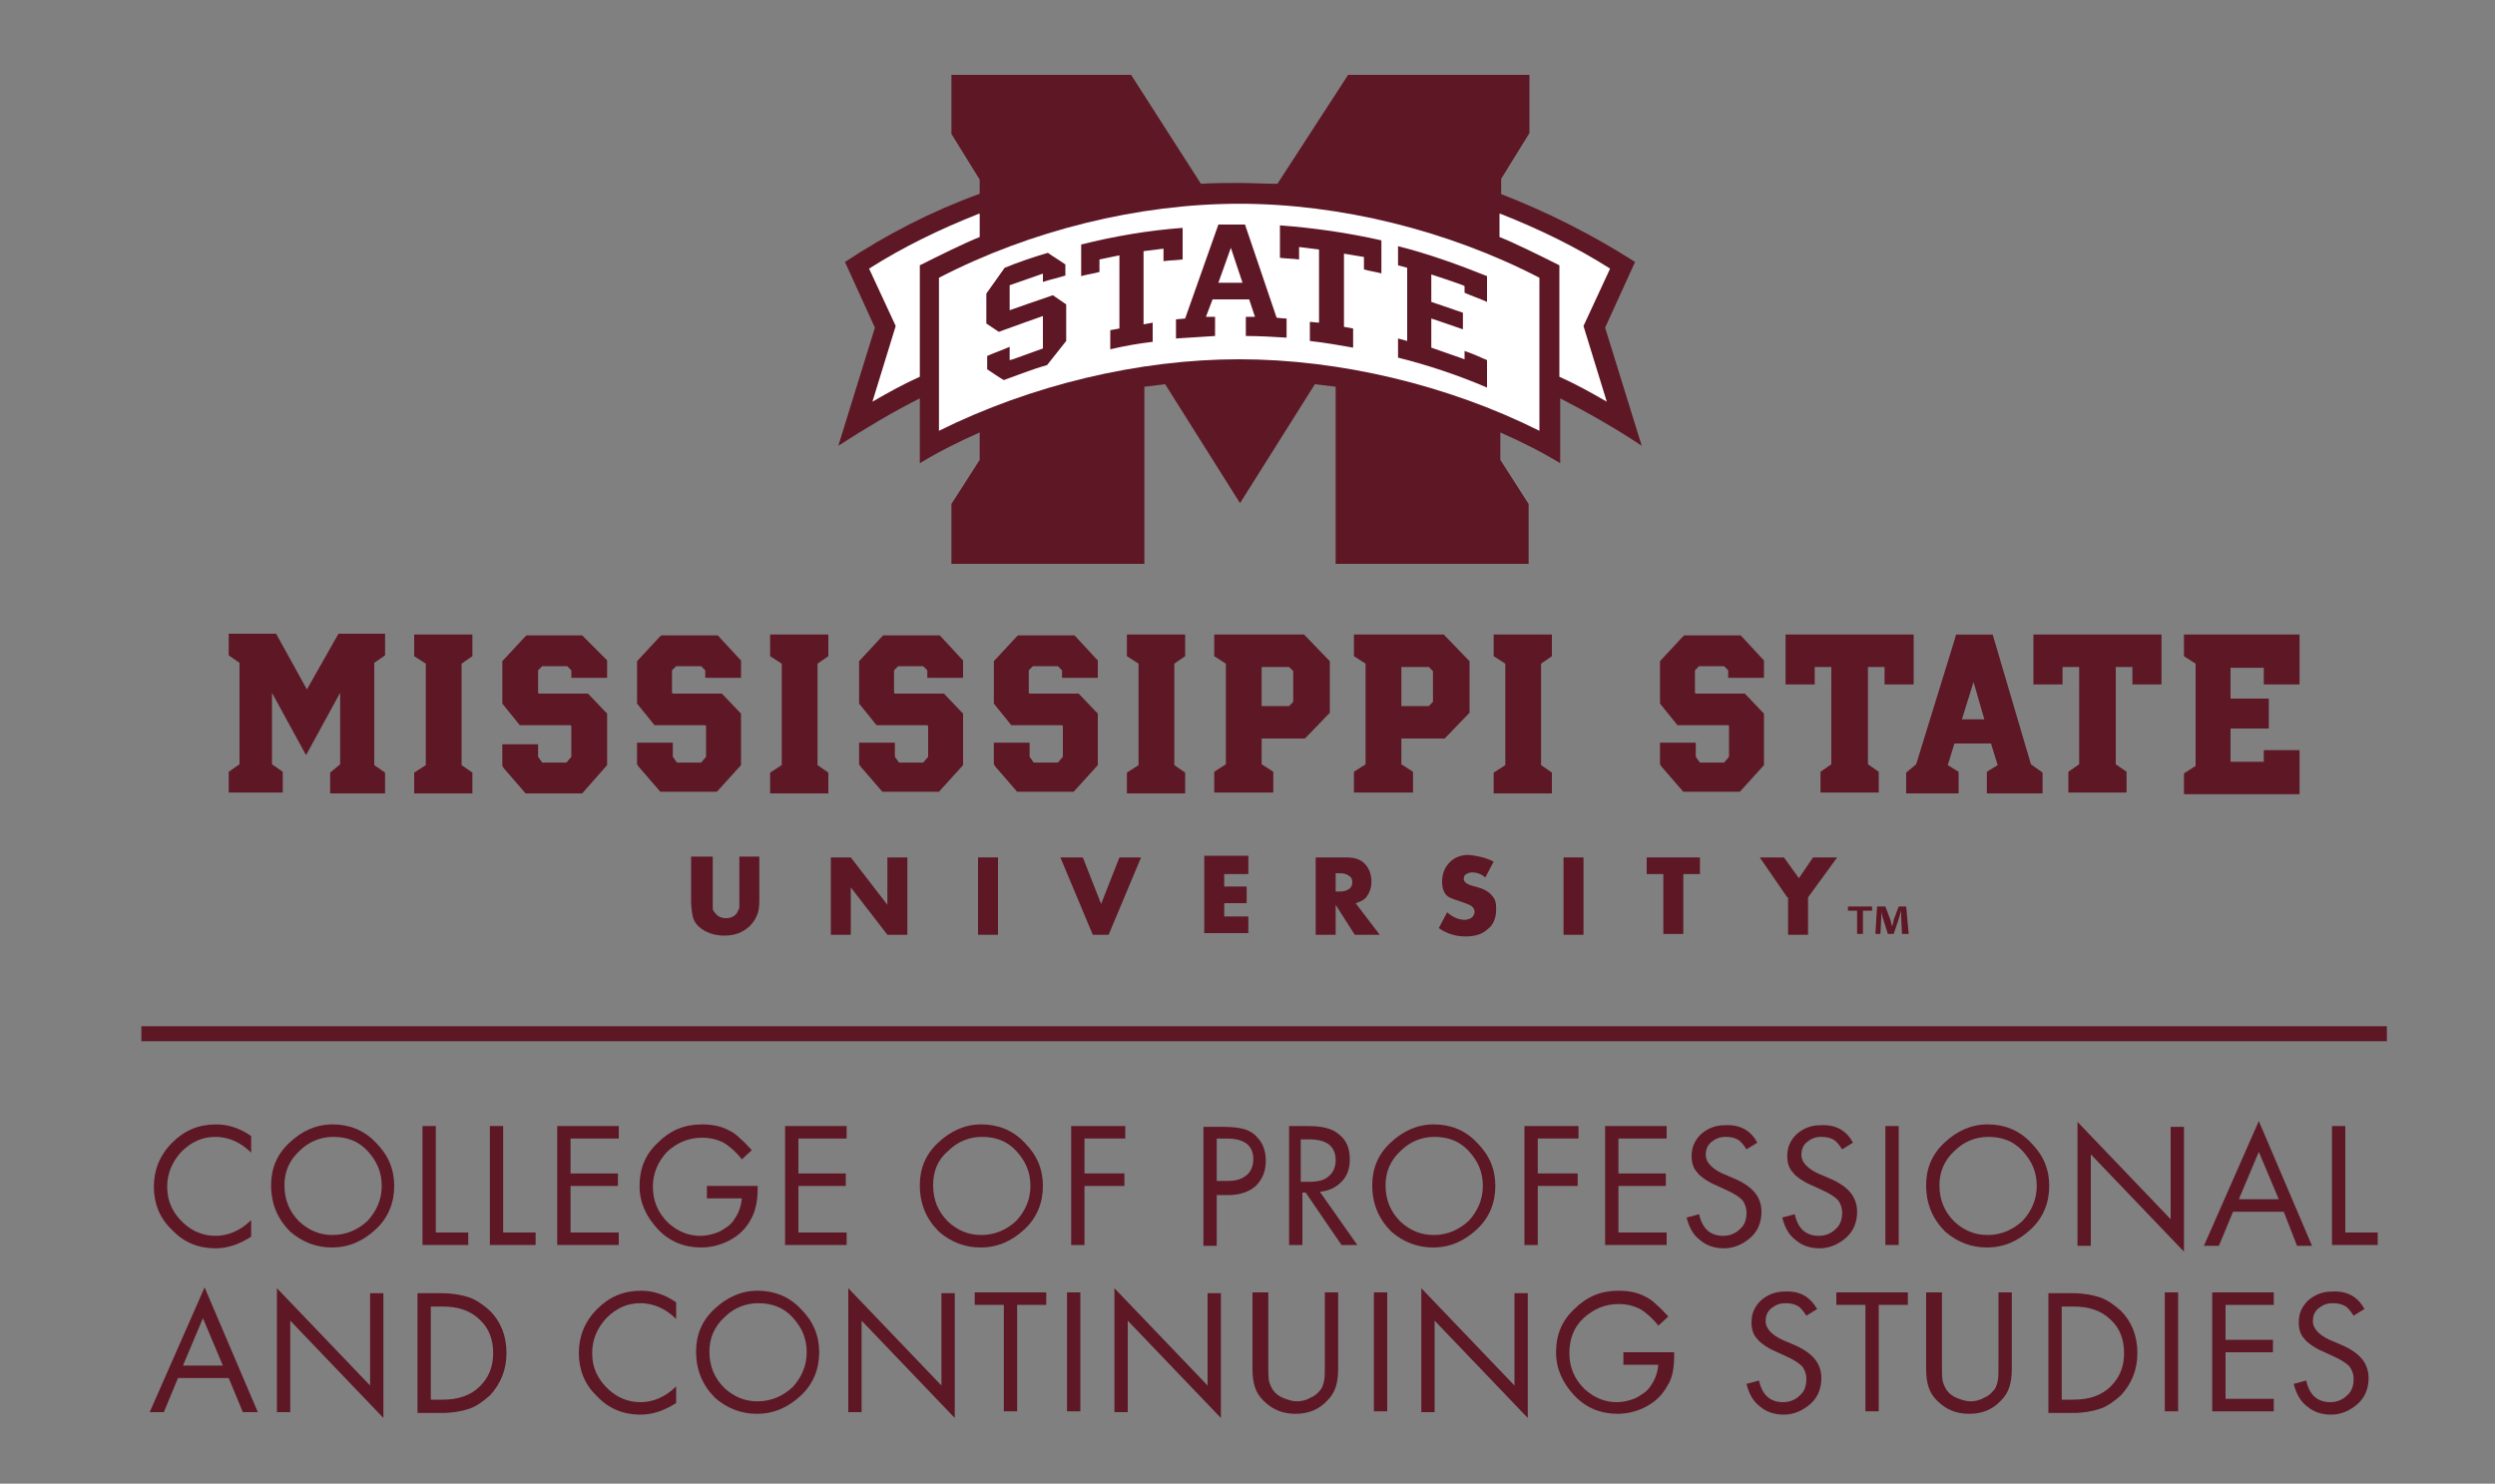 <?xml version="1.0" encoding="utf-8"?>
<!-- Generator: Adobe Illustrator 27.5.0, SVG Export Plug-In . SVG Version: 6.00 Build 0)  -->
<svg version="1.1" id="MSU_-_LINE_-_TEXT" xmlns="http://www.w3.org/2000/svg" xmlns:xlink="http://www.w3.org/1999/xlink" x="0px"
	 y="0px" viewBox="0 0 300 178.4" style="enable-background:new 0 0 300 178.4;" xml:space="preserve">
<rect x="0" y="0" width="300" height="178.4" fill="#808080" stroke="none"/>
<style type="text/css">
	.st0{fill:#5D1725;}
	.st1{fill:#FFFFFF;}
</style>
<g>
	<path class="st0" d="M180.4,23.3c5.7,2.2,11.2,5,16.2,8.2l-3.6,7.9l4.4,14.2c-3.3-2.2-6.7-4.1-9.8-5.7l0,7.8
		c-2.3-1.4-4.7-2.6-7.2-3.7v3.3l3.4,5.3v7.2h-23.2V46.5c-0.8-0.1-1.7-0.2-2.5-0.3l-9,14.3l-9-14.3c-0.9,0.1-1.7,0.2-2.5,0.3v21.3
		h-23.2v-7.2l3.4-5.3V52c-2.5,1.1-4.9,2.3-7.2,3.7v-7.8c-3,1.5-6.4,3.5-9.8,5.7l4.4-14.2l-3.6-7.9c5-3.3,10.4-6.1,16.2-8.2v-1.7
		l-3.4-5.5V9H136l8.4,13.1c1.5-0.1,3.1-0.1,4.6-0.1c1.5,0,3.1,0.1,4.6,0.1L162.1,9h21.8v7l-3.4,5.5V23.3z"/>
	<path class="st1" d="M117.7,25.7c-4.8,1.9-9.1,4-13.2,6.6l3.2,6.9l-2.8,9.1c1.9-1.1,3.7-2.1,5.7-3V31.9c2.2-1.1,5.4-2.7,7.2-3.4
		V25.7z"/>
	<path class="st1" d="M149,43.2c12.1,0,25.1,3.1,36.1,8.6V33.4c-11-5.7-24-8.9-36.1-8.9c-12.1,0-25.1,3.2-36.1,8.9v18.4
		C124,46.3,136.9,43.2,149,43.2z"/>
	<path class="st1" d="M180.4,25.7c4.8,1.9,9.1,4,13.2,6.6l-3.2,6.9l2.8,9.1c-1.9-1.1-3.7-2.1-5.7-3V31.9c-2.2-1.1-5.4-2.7-7.2-3.4
		V25.7z"/>
	<g>
		<path class="st0" d="M142.2,31.2c-0.8,0.1-1.5,0.1-2.3,0.2v-1.5l-2.4,0.3v8.8c0,0,1.1-0.2,1.1-0.2v2.3c-1.7,0.2-3.4,0.5-5.1,0.9
			v-2.3l1.1-0.2c0,0,0-8.8,0-8.8l-2.4,0.5v1.5c-0.7,0.2-1.5,0.3-2.2,0.5v-3.8c4-1,8.1-1.7,12.2-2V31.2z M128.2,33.1
			c-0.9,0.3-1.9,0.5-2.8,0.8v-1l-4,1.4v3c0,0,3.7-1.3,5.2-1.8l1.6,1.1V41l-2.3,2.9c-1.8,0.5-3.5,1.2-5.2,1.8c-0.7-0.4-1.4-0.9-2-1.3
			v-1.6c0.9-0.4,1.8-0.7,2.7-1.1v1.6l0.4-0.1c1.1-0.4,3.6-1.3,3.6-1.3V38c0,0-3.7,1.3-5.3,1.9l-1.5-1v-3.6l2.2-3.1
			c1.7-0.7,3.5-1.3,5.2-1.8c0.7,0.5,1.4,0.9,2.1,1.4V33.1z M166.2,32.9c-0.7-0.2-1.5-0.3-2.2-0.5v-1.5l-2.4-0.4v8.8
			c0,0,1.1,0.2,1.1,0.2v2.3c-1.7-0.3-3.4-0.6-5.2-0.8v-2.3l1.1,0.1c0,0,0-8.8,0-8.8l-2.4-0.3v1.5c-0.7-0.1-1.5-0.1-2.3-0.2v-3.9
			c4.1,0.3,8.2,0.9,12.2,1.8V32.9z M172.1,33v3.3c0,0,2.6,0.9,3.8,1.3v2c-1.1-0.4-3.8-1.3-3.8-1.3v3.5l4,1.4v-1
			c0.9,0.3,1.8,0.7,2.7,1.1v3.3c-3.5-1.5-7.1-2.7-10.7-3.6v-2.3l1.1,0.3c0,0,0-8.8,0-8.8c0,0-1.1-0.3-1.1-0.3v-2.3
			c3.6,0.9,7.2,2.2,10.7,3.6v3.1c-0.9-0.4-1.8-0.7-2.7-1.1v-0.8C176.1,34.3,172.1,33,172.1,33z M148,29.8c0,0-1.5,4.2-1.5,4.2l2.9,0
			L148,29.8z M154.7,40.6c-1.6-0.1-3.3-0.2-4.9-0.2v-2.3l1.1,0c0,0-0.7-2.1-0.7-2.1l-4.4,0l-0.8,2.1c0,0,1.1,0,1.1,0v2.3
			c-1.6,0.1-3.1,0.2-4.7,0.3v-2.3l1.1-0.1c0,0,4-11.3,4-11.3c1,0,2.1,0,3.2,0l3.8,11.2c0,0,0.8,0.1,1.2,0.1V40.6z"/>
	</g>
</g>
<g>
	<g>
		<path class="st0" d="M30.2,136.6v2c-1.3-1.3-2.8-1.9-4.3-1.9c-1.6,0-2.9,0.6-4.1,1.8c-1.1,1.2-1.7,2.6-1.7,4.2
			c0,1.8,0.7,3.2,2,4.4c1.1,1,2.4,1.5,3.8,1.5c1.5,0,3-0.6,4.3-1.9v2c-1.4,0.9-2.8,1.4-4.3,1.4c-2,0-3.8-0.7-5.2-2.2
			c-1.5-1.4-2.2-3.2-2.2-5.2c0-2,0.7-3.8,2.2-5.3c1.5-1.5,3.2-2.2,5.3-2.2C27.5,135.2,28.9,135.7,30.2,136.6z"/>
		<path class="st0" d="M32.6,142.5c0-2,0.7-3.7,2.2-5.1c1.5-1.4,3.2-2.2,5.2-2.2c2,0,3.8,0.7,5.2,2.2c1.5,1.5,2.2,3.2,2.2,5.2
			c0,2-0.7,3.8-2.2,5.2c-1.5,1.4-3.2,2.2-5.3,2.2c-1.8,0-3.5-0.6-5-1.9C33.4,146.6,32.6,144.8,32.6,142.5z M34.2,142.5
			c0,1.8,0.6,3.2,1.8,4.4c1.2,1.1,2.5,1.6,4,1.6c1.6,0,3-0.6,4.2-1.7c1.1-1.2,1.7-2.6,1.7-4.2c0-1.7-0.6-3-1.7-4.2
			c-1.1-1.2-2.5-1.7-4.1-1.7c-1.6,0-3,0.6-4.1,1.7C34.8,139.5,34.2,140.9,34.2,142.5z"/>
		<path class="st0" d="M52.4,135.4v12.8h3.9v1.5h-5.5v-14.3H52.4z"/>
		<path class="st0" d="M60.5,135.4v12.8h3.9v1.5h-5.5v-14.3H60.5z"/>
		<path class="st0" d="M74.4,136.9h-5.8v4.2h5.7v1.5h-5.7v5.6h5.8v1.5H67v-14.3h7.4V136.9z"/>
		<path class="st0" d="M85.1,142.6h6v0.4c0,1.5-0.3,2.7-0.8,3.6c-0.6,1.1-1.4,1.9-2.5,2.5c-1.1,0.6-2.3,0.9-3.5,0.9
			c-2,0-3.8-0.7-5.2-2.2c-1.4-1.5-2.2-3.2-2.2-5.2c0-2.1,0.7-3.8,2.2-5.2c1.5-1.5,3.2-2.2,5.3-2.2c1.2,0,2.3,0.2,3.2,0.7
			c0.5,0.2,1,0.6,1.4,1c0.5,0.4,0.9,0.9,1.4,1.4l-1.2,1.1c-0.7-0.9-1.5-1.6-2.2-2c-0.8-0.4-1.6-0.6-2.6-0.6c-1.6,0-3,0.6-4.2,1.7
			c-1.1,1.2-1.7,2.6-1.7,4.2c0,1.7,0.6,3.1,1.8,4.3c1.2,1.1,2.5,1.6,3.9,1.6c0.8,0,1.6-0.2,2.3-0.5c0.7-0.4,1.4-0.8,1.8-1.5
			c0.5-0.7,0.8-1.5,0.9-2.5h-4.2V142.6z"/>
		<path class="st0" d="M101.8,136.9H96v4.2h5.7v1.5H96v5.6h5.8v1.5h-7.4v-14.3h7.4V136.9z"/>
		<path class="st0" d="M110.6,142.5c0-2,0.7-3.7,2.2-5.1c1.5-1.4,3.2-2.2,5.2-2.2c2,0,3.8,0.7,5.2,2.2c1.5,1.5,2.2,3.2,2.2,5.2
			c0,2-0.7,3.8-2.2,5.2c-1.5,1.4-3.2,2.2-5.3,2.2c-1.8,0-3.5-0.6-5-1.9C111.4,146.6,110.6,144.8,110.6,142.5z M112.2,142.5
			c0,1.8,0.6,3.2,1.8,4.4c1.2,1.1,2.5,1.6,4,1.6c1.6,0,3-0.6,4.2-1.7c1.1-1.2,1.7-2.6,1.7-4.2c0-1.7-0.6-3-1.7-4.2
			c-1.1-1.2-2.5-1.7-4.1-1.7c-1.6,0-3,0.6-4.1,1.7C112.7,139.5,112.2,140.9,112.2,142.5z"/>
		<path class="st0" d="M135.3,136.9h-4.9v4.2h4.8v1.5h-4.8v7.1h-1.6v-14.3h6.5V136.9z"/>
		<path class="st0" d="M146.3,143.5v6.3h-1.6v-14.3h2.6c0.9,0,1.7,0.1,2.4,0.3c0.6,0.2,1.1,0.5,1.5,1c0.7,0.7,1,1.7,1,2.8
			c0,1.2-0.4,2.2-1.2,3c-0.8,0.7-1.9,1.1-3.3,1.1H146.3z M146.3,142h1.3c1,0,1.7-0.2,2.3-0.7c0.5-0.4,0.8-1.1,0.8-1.9
			c0-1.7-1.1-2.5-3.2-2.5h-1.2V142z"/>
		<path class="st0" d="M158.7,143.3l4.5,6.4h-1.9l-4.3-6.3h-0.4v6.3h-1.6v-14.3h2.3c1.7,0,2.9,0.3,3.7,1c0.9,0.7,1.3,1.7,1.3,3
			c0,1.1-0.3,2-1,2.7C160.6,142.8,159.8,143.2,158.7,143.3z M156.5,142.1h1c1,0,1.8-0.2,2.3-0.7c0.5-0.4,0.8-1.1,0.8-1.9
			c0-1.7-1.1-2.5-3.2-2.5h-1V142.1z"/>
		<path class="st0" d="M165,142.5c0-2,0.7-3.7,2.2-5.1c1.5-1.4,3.2-2.2,5.2-2.2c2,0,3.8,0.7,5.2,2.2c1.5,1.5,2.2,3.2,2.2,5.2
			c0,2-0.7,3.8-2.2,5.2c-1.5,1.4-3.2,2.2-5.3,2.2c-1.8,0-3.5-0.6-5-1.9C165.8,146.6,165,144.8,165,142.5z M166.6,142.5
			c0,1.8,0.6,3.2,1.8,4.4c1.2,1.1,2.5,1.6,4,1.6c1.6,0,3-0.6,4.2-1.7c1.1-1.2,1.7-2.6,1.7-4.2c0-1.7-0.6-3-1.7-4.2
			c-1.1-1.2-2.5-1.7-4.1-1.7c-1.6,0-3,0.6-4.1,1.7C167.2,139.5,166.6,140.9,166.6,142.5z"/>
		<path class="st0" d="M189.8,136.9h-4.9v4.2h4.8v1.5h-4.8v7.1h-1.6v-14.3h6.5V136.9z"/>
		<path class="st0" d="M200.4,136.9h-5.8v4.2h5.7v1.5h-5.7v5.6h5.8v1.5h-7.4v-14.3h7.4V136.9z"/>
		<path class="st0" d="M211.3,137.4l-1.3,0.8c-0.4-0.6-0.7-1-1.1-1.2c-0.4-0.2-0.8-0.3-1.4-0.3c-0.7,0-1.2,0.2-1.7,0.6
			c-0.5,0.4-0.7,0.9-0.7,1.6c0,0.8,0.7,1.6,2,2.2l1.4,0.6c1.2,0.5,2,1.1,2.5,1.7c0.5,0.6,0.8,1.4,0.8,2.3c0,1.2-0.4,2.3-1.3,3.1
			c-0.9,0.8-2,1.3-3.2,1.3c-1.1,0-2.1-0.3-2.9-1c-0.8-0.6-1.3-1.5-1.6-2.7l1.5-0.4c0.4,1.8,1.4,2.6,2.9,2.6c0.8,0,1.5-0.3,2-0.8
			c0.6-0.5,0.8-1.2,0.8-2c0-0.6-0.2-1.1-0.5-1.5c-0.4-0.4-1-0.8-1.9-1.2l-1.3-0.6c-0.5-0.2-1-0.5-1.3-0.7c-0.4-0.3-0.7-0.5-0.9-0.8
			c-0.5-0.5-0.7-1.2-0.7-2c0-1.1,0.4-1.9,1.1-2.6c0.8-0.7,1.7-1.1,2.9-1.1C209.2,135.2,210.5,135.9,211.3,137.4z"/>
		<path class="st0" d="M222.8,137.4l-1.3,0.8c-0.4-0.6-0.7-1-1.1-1.2c-0.4-0.2-0.8-0.3-1.4-0.3c-0.7,0-1.2,0.2-1.7,0.6
			c-0.5,0.4-0.7,0.9-0.7,1.6c0,0.8,0.7,1.6,2,2.2l1.4,0.6c1.2,0.5,2,1.1,2.5,1.7c0.5,0.6,0.8,1.4,0.8,2.3c0,1.2-0.4,2.3-1.3,3.1
			c-0.9,0.8-2,1.3-3.2,1.3c-1.1,0-2.1-0.3-2.9-1c-0.8-0.6-1.3-1.5-1.6-2.7l1.5-0.4c0.4,1.8,1.4,2.6,2.9,2.6c0.8,0,1.5-0.3,2-0.8
			c0.6-0.5,0.8-1.2,0.8-2c0-0.6-0.2-1.1-0.5-1.5c-0.4-0.4-1-0.8-1.9-1.2l-1.3-0.6c-0.5-0.2-1-0.5-1.3-0.7c-0.4-0.3-0.7-0.5-0.9-0.8
			c-0.5-0.5-0.7-1.2-0.7-2c0-1.1,0.4-1.9,1.1-2.6c0.8-0.7,1.7-1.1,2.9-1.1C220.7,135.2,222,135.9,222.8,137.4z"/>
		<path class="st0" d="M228.3,135.4v14.3h-1.6v-14.3H228.3z"/>
		<path class="st0" d="M231.6,142.5c0-2,0.7-3.7,2.2-5.1c1.5-1.4,3.2-2.2,5.2-2.2c2,0,3.8,0.7,5.2,2.2c1.5,1.5,2.2,3.2,2.2,5.2
			c0,2-0.7,3.8-2.2,5.2c-1.5,1.4-3.2,2.2-5.3,2.2c-1.8,0-3.5-0.6-5-1.9C232.4,146.6,231.6,144.8,231.6,142.5z M233.2,142.5
			c0,1.8,0.6,3.2,1.8,4.4c1.2,1.1,2.5,1.6,4,1.6c1.6,0,3-0.6,4.2-1.7c1.1-1.2,1.7-2.6,1.7-4.2c0-1.7-0.6-3-1.7-4.2
			c-1.1-1.2-2.5-1.7-4.1-1.7c-1.6,0-3,0.6-4.1,1.7C233.8,139.5,233.2,140.9,233.2,142.5z"/>
		<path class="st0" d="M249.8,149.8v-14.9l11.2,11.7v-11.1h1.6v15l-11.2-11.7v11H249.8z"/>
		<path class="st0" d="M274.6,145.7h-6.1l-1.7,4.1H265l6.6-15l6.4,15h-1.8L274.6,145.7z M274,144.2l-2.4-5.7l-2.4,5.7H274z"/>
		<path class="st0" d="M282,135.4v12.8h3.9v1.5h-5.5v-14.3H282z"/>
		<path class="st0" d="M27.5,165.7h-6.1l-1.7,4.1h-1.7l6.6-15l6.4,15h-1.8L27.5,165.7z M26.8,164.2l-2.4-5.7l-2.4,5.7H26.8z"/>
		<path class="st0" d="M33.3,169.8v-14.9l11.2,11.7v-11.1h1.6v15l-11.2-11.7v11H33.3z"/>
		<path class="st0" d="M50.2,169.8v-14.3h2.9c1.3,0,2.4,0.2,3.3,0.5c0.9,0.3,1.7,0.9,2.5,1.6c1.3,1.3,2,3,2,5.1c0,2-0.7,3.7-2,5.1
			c-0.8,0.7-1.6,1.3-2.5,1.6c-0.9,0.3-2,0.5-3.3,0.5H50.2z M51.8,168.3h1.4c1.9,0,3.4-0.5,4.5-1.6c1.1-1.1,1.6-2.4,1.6-4
			c0-1.6-0.5-3-1.6-4c-1.1-1.1-2.6-1.6-4.5-1.6h-1.4V168.3z"/>
		<path class="st0" d="M81.3,156.6v2c-1.3-1.3-2.8-1.9-4.3-1.9c-1.6,0-2.9,0.6-4.1,1.8c-1.1,1.2-1.7,2.6-1.7,4.2
			c0,1.8,0.7,3.2,2,4.4c1.1,1,2.4,1.5,3.8,1.5c1.5,0,3-0.6,4.3-1.9v2c-1.4,0.9-2.8,1.4-4.3,1.4c-2,0-3.8-0.7-5.2-2.2
			c-1.5-1.4-2.2-3.2-2.2-5.2c0-2,0.7-3.8,2.2-5.3c1.5-1.5,3.2-2.2,5.3-2.2C78.6,155.2,80,155.7,81.3,156.6z"/>
		<path class="st0" d="M83.7,162.5c0-2,0.7-3.7,2.2-5.1c1.5-1.4,3.2-2.2,5.2-2.2c2,0,3.8,0.7,5.2,2.2c1.5,1.5,2.2,3.2,2.2,5.2
			c0,2-0.7,3.8-2.2,5.2c-1.5,1.4-3.2,2.2-5.3,2.2c-1.8,0-3.5-0.6-5-1.9C84.5,166.6,83.7,164.8,83.7,162.5z M85.3,162.5
			c0,1.8,0.6,3.2,1.8,4.4c1.2,1.1,2.5,1.6,4,1.6c1.6,0,3-0.6,4.2-1.7c1.1-1.2,1.7-2.6,1.7-4.2c0-1.7-0.6-3-1.7-4.2
			c-1.1-1.2-2.5-1.7-4.1-1.7c-1.6,0-3,0.6-4.1,1.7C85.9,159.5,85.3,160.9,85.3,162.5z"/>
		<path class="st0" d="M102,169.8v-14.9l11.2,11.7v-11.1h1.6v15l-11.2-11.7v11H102z"/>
		<path class="st0" d="M122.3,156.9v12.8h-1.6v-12.8h-3.5v-1.5h8.6v1.5H122.3z"/>
		<path class="st0" d="M129.9,155.4v14.3h-1.6v-14.3H129.9z"/>
		<path class="st0" d="M134,169.8v-14.9l11.2,11.7v-11.1h1.6v15l-11.2-11.7v11H134z"/>
		<path class="st0" d="M152.5,155.4v8.8c0,0.8,0,1.5,0.1,1.9c0.1,0.4,0.3,0.8,0.5,1.1c0.3,0.4,0.7,0.7,1.2,0.9
			c0.5,0.2,1.1,0.4,1.6,0.4c0.5,0,1.1-0.1,1.6-0.4c0.5-0.2,0.9-0.5,1.2-0.9c0.3-0.3,0.4-0.7,0.5-1.1c0.1-0.4,0.1-1.1,0.1-1.9v-8.8
			h1.6v9.2c0,0.9-0.1,1.6-0.3,2.2c-0.2,0.6-0.5,1.1-1,1.6c-1,1.1-2.3,1.6-3.8,1.6c-1.6,0-2.8-0.5-3.9-1.6c-0.5-0.5-0.8-1-1-1.6
			c-0.2-0.6-0.3-1.3-0.3-2.2v-9.2H152.5z"/>
		<path class="st0" d="M166.8,155.4v14.3h-1.6v-14.3H166.8z"/>
		<path class="st0" d="M170.9,169.8v-14.9l11.2,11.7v-11.1h1.6v15l-11.2-11.7v11H170.9z"/>
		<path class="st0" d="M195.3,162.6h6v0.4c0,1.5-0.2,2.7-0.8,3.6c-0.6,1.1-1.4,1.9-2.5,2.5c-1.1,0.6-2.3,0.9-3.5,0.9
			c-2,0-3.8-0.7-5.2-2.2c-1.4-1.5-2.2-3.2-2.2-5.2c0-2.1,0.7-3.8,2.2-5.2c1.5-1.5,3.2-2.2,5.3-2.2c1.2,0,2.3,0.2,3.2,0.7
			c0.5,0.2,1,0.6,1.4,1c0.5,0.4,0.9,0.9,1.4,1.4l-1.2,1.1c-0.7-0.9-1.5-1.6-2.2-2c-0.8-0.4-1.6-0.6-2.6-0.6c-1.6,0-3,0.6-4.2,1.7
			s-1.7,2.6-1.7,4.2c0,1.7,0.6,3.1,1.8,4.3c1.2,1.1,2.5,1.6,3.9,1.6c0.8,0,1.6-0.2,2.3-0.5c0.7-0.4,1.4-0.8,1.8-1.5
			c0.5-0.7,0.8-1.5,0.9-2.5h-4.2V162.6z"/>
		<path class="st0" d="M218.5,157.4l-1.3,0.8c-0.4-0.6-0.7-1-1.1-1.2c-0.4-0.2-0.8-0.3-1.4-0.3c-0.7,0-1.2,0.2-1.7,0.6
			c-0.5,0.4-0.7,0.9-0.7,1.6c0,0.8,0.7,1.6,2,2.2l1.4,0.6c1.2,0.5,2,1.1,2.5,1.7c0.5,0.6,0.8,1.4,0.8,2.3c0,1.2-0.4,2.3-1.3,3.1
			c-0.9,0.8-2,1.3-3.2,1.3c-1.1,0-2.1-0.3-2.9-1c-0.8-0.6-1.3-1.5-1.6-2.7l1.5-0.4c0.4,1.8,1.4,2.6,2.9,2.6c0.8,0,1.5-0.3,2-0.8
			c0.6-0.5,0.8-1.2,0.8-2c0-0.6-0.2-1.1-0.5-1.5c-0.4-0.4-1-0.8-1.9-1.2l-1.3-0.6c-0.5-0.2-1-0.5-1.3-0.7c-0.4-0.3-0.7-0.5-0.9-0.8
			c-0.5-0.5-0.7-1.2-0.7-2c0-1.1,0.4-1.9,1.1-2.6c0.8-0.7,1.7-1.1,2.9-1.1C216.4,155.2,217.6,155.9,218.5,157.4z"/>
		<path class="st0" d="M225.9,156.9v12.8h-1.6v-12.8h-3.5v-1.5h8.6v1.5H225.9z"/>
		<path class="st0" d="M233.5,155.4v8.8c0,0.8,0,1.5,0.1,1.9c0.1,0.4,0.3,0.8,0.5,1.1c0.3,0.4,0.7,0.7,1.2,0.9
			c0.5,0.2,1.1,0.4,1.6,0.4c0.5,0,1.1-0.1,1.6-0.4c0.5-0.2,0.9-0.5,1.2-0.9c0.3-0.3,0.4-0.7,0.5-1.1c0.1-0.4,0.1-1.1,0.1-1.9v-8.8
			h1.6v9.2c0,0.9-0.1,1.6-0.3,2.2c-0.2,0.6-0.5,1.1-1,1.6c-1,1.1-2.3,1.6-3.8,1.6c-1.6,0-2.8-0.5-3.9-1.6c-0.5-0.5-0.8-1-1-1.6
			c-0.2-0.6-0.3-1.3-0.3-2.2v-9.2H233.5z"/>
		<path class="st0" d="M246.3,169.8v-14.3h2.9c1.3,0,2.4,0.2,3.3,0.5c0.9,0.3,1.7,0.9,2.5,1.6c1.3,1.3,2,3,2,5.1c0,2-0.7,3.7-2,5.1
			c-0.8,0.7-1.6,1.3-2.5,1.6c-0.9,0.3-2,0.5-3.3,0.5H246.3z M247.9,168.3h1.4c1.9,0,3.4-0.5,4.5-1.6c1.1-1.1,1.6-2.4,1.6-4
			c0-1.6-0.5-3-1.6-4c-1.1-1.1-2.6-1.6-4.5-1.6h-1.4V168.3z"/>
		<path class="st0" d="M261.9,155.4v14.3h-1.6v-14.3H261.9z"/>
		<path class="st0" d="M273.4,156.9h-5.8v4.2h5.7v1.5h-5.7v5.6h5.8v1.5H266v-14.3h7.4V156.9z"/>
		<path class="st0" d="M284.3,157.4l-1.3,0.8c-0.4-0.6-0.7-1-1.1-1.2c-0.4-0.2-0.8-0.3-1.4-0.3c-0.7,0-1.2,0.2-1.7,0.6
			c-0.5,0.4-0.7,0.9-0.7,1.6c0,0.8,0.7,1.6,2,2.2l1.4,0.6c1.2,0.5,2,1.1,2.5,1.7c0.5,0.6,0.8,1.4,0.8,2.3c0,1.2-0.4,2.3-1.3,3.1
			c-0.9,0.8-2,1.3-3.2,1.3c-1.1,0-2.1-0.3-2.9-1c-0.8-0.6-1.3-1.5-1.6-2.7l1.5-0.4c0.4,1.8,1.4,2.6,2.9,2.6c0.8,0,1.5-0.3,2-0.8
			c0.6-0.5,0.8-1.2,0.8-2c0-0.6-0.2-1.1-0.5-1.5c-0.4-0.4-1-0.8-1.9-1.2l-1.3-0.6c-0.5-0.2-1-0.5-1.3-0.7c-0.4-0.3-0.7-0.5-0.9-0.8
			c-0.5-0.5-0.7-1.2-0.7-2c0-1.1,0.4-1.9,1.1-2.6c0.8-0.7,1.7-1.1,2.9-1.1C282.2,155.2,283.5,155.9,284.3,157.4z"/>
	</g>
	<polyline class="st0" points="17,125.2 287,125.2 287,123.4 17,123.4 	"/>
	<g>
		<g>
			<g>
				<path class="st0" d="M40.9,91.9v-8.6l-4.1,7.5l-4.1-7.5v8.6l1.3,0.9v2.5h-6.5v-2.5l1.3-0.9V79.7l-1.3-0.9v-2.6h5.7l3.7,6.7
					l3.8-6.7h5.6v2.6l-1.3,0.9V92l1.3,0.9v2.5h-6.6v-2.5L40.9,91.9z"/>
				<path class="st0" d="M56.8,95.4h-7v-2.5l1.4-0.9V79.8l-1.4-0.9v-2.6h7v2.6l-1.3,0.9v12.2l1.3,0.9V95.4z"/>
				<path class="st0" d="M72.7,79.1l0.3,0.3v2.1h-4.3v-0.9l-0.5-0.5h-3l-0.5,0.5v2.7l0.1,0.1h5.9l2,2.1l0.3,0.3v6.2L70,95.4h-6.8
					l-2.6-3l-0.2-0.3v-2.6h4.3V91l0.5,0.7h2.9l0.6-0.7v-3.7l-0.1-0.1h-6.1l-2.1-2.6v-5.1l2.6-2.8l0.3-0.3H70L72.7,79.1z"/>
				<path class="st0" d="M88.8,79.1l0.3,0.3v2.1h-4.3v-0.9l-0.5-0.5h-3l-0.5,0.5v2.7l0.1,0.1h5.9l2,2.1l0.3,0.3v6.2l-2.9,3.2h-6.8
					l-2.6-3l-0.2-0.3v-2.6h4.3V91l0.5,0.7h2.9l0.6-0.7v-3.7l-0.1-0.1h-6.1l-2.1-2.6v-5.1l2.6-2.8l0.3-0.3h6.8L88.8,79.1z"/>
				<path class="st0" d="M99.6,95.4h-7v-2.5l1.4-0.9V79.8l-1.4-0.9v-2.6h7v2.6l-1.3,0.9v12.2l1.3,0.9V95.4z"/>
				<path class="st0" d="M115.5,79.1l0.3,0.3v2.1h-4.3v-0.9l-0.5-0.5h-3l-0.5,0.5v2.7l0.1,0.1h5.9l2,2.1l0.3,0.3v6.2l-2.9,3.2h-6.8
					l-2.6-3l-0.2-0.3v-2.6h4.3V91l0.5,0.7h2.9l0.6-0.7v-3.7l-0.1-0.1h-6.1l-2.1-2.6v-5.1l2.6-2.8l0.3-0.3h6.8L115.5,79.1z"/>
				<path class="st0" d="M131.7,79.1l0.3,0.3v2.1h-4.3v-0.9l-0.5-0.5h-3l-0.5,0.5v2.7l0.1,0.1h5.9l2,2.1l0.3,0.3v6.2l-2.9,3.2h-6.8
					l-2.6-3l-0.2-0.3v-2.6h4.3V91l0.5,0.7h2.9l0.6-0.7v-3.7l-0.1-0.1h-6.1l-2.1-2.6v-5.1l2.6-2.8l0.3-0.3h6.8L131.7,79.1z"/>
				<path class="st0" d="M142.5,95.4h-7v-2.5l1.4-0.9V79.8l-1.4-0.9v-2.6h7v2.6l-1.3,0.9v12.2l1.3,0.9V95.4z"/>
				<path class="st0" d="M159.6,79.2l0.3,0.3v6.2l-2.7,2.8l-0.3,0.3h-5.2v3.1l1.4,0.9v2.5h-7.1v-2.5l1.4-0.9V79.8l-1.4-0.9v-2.6
					h10.8L159.6,79.2z M155.5,80.7l-0.5-0.5h-3.3v4.7h3.3l0.5-0.5V80.7z"/>
				<path class="st0" d="M176.4,79.2l0.3,0.3v6.2l-2.7,2.8l-0.3,0.3h-5.2v3.1l1.4,0.9v2.5h-7.1v-2.5l1.4-0.9V79.8l-1.4-0.9v-2.6
					h10.8L176.4,79.2z M172.3,80.7l-0.5-0.5h-3.3v4.7h3.3l0.5-0.5V80.7z"/>
				<path class="st0" d="M186.6,95.4h-7v-2.5l1.4-0.9V79.8l-1.4-0.9v-2.6h7v2.6l-1.3,0.9v12.2l1.3,0.9V95.4z"/>
				<path class="st0" d="M211.8,79.1l0.3,0.3v2.1h-4.3v-0.9l-0.5-0.5h-3l-0.5,0.5v2.7l0.1,0.1h5.9l2,2.1l0.3,0.3v6.2l-2.9,3.2h-6.8
					l-2.6-3l-0.2-0.3v-2.6h4.3V91l0.5,0.7h2.9l0.6-0.7v-3.7l-0.1-0.1h-6.1l-2.1-2.6v-5.1l2.6-2.8l0.3-0.3h6.8L211.8,79.1z"/>
				<path class="st0" d="M214.8,76.3h15.3v6h-3.5v-2.1h-2v11.7l1.3,0.9v2.5h-7v-2.5l1.3-0.9V80.2h-2v2.1h-3.5V76.3z"/>
				<path class="st0" d="M245.6,92.9v2.5h-6.7v-2.6l1.3-0.8l-0.8-2.6H235l-0.8,2.6l1.3,0.8v2.6h-6.3v-2.5l1.2-1L235,77l0.2-0.7h4.4
					l4.6,15.6L245.6,92.9z M238.6,86.5l-1.3-4.5l-1.4,4.5H238.6z"/>
				<path class="st0" d="M244.6,76.3h15.3v6h-3.5v-2.1h-2v11.7l1.3,0.9v2.5h-7v-2.5l1.3-0.9V80.2h-2v2.1h-3.5V76.3z"/>
				<path class="st0" d="M262.6,76.3h13.9v6h-4.3v-2h-4v3.7h4.6v3.6h-4.6v4h4v-1.4h4.3v5.3h-13.9v-2.5l1.4-0.9V79.8l-1.4-0.9V76.3z"
					/>
			</g>
			<g>
				<path class="st0" d="M85.7,103.1v5c0,0.3,0,0.5,0,0.7c0,0.2,0,0.3,0,0.4c0,0.2,0.1,0.4,0.3,0.6c0.3,0.4,0.7,0.6,1.3,0.6
					c0.6,0,1-0.2,1.3-0.6c0.1-0.2,0.2-0.4,0.3-0.6c0-0.1,0-0.3,0-0.5c0-0.2,0-0.4,0-0.7v-5h2.4v5.3c0,0.8-0.1,1.4-0.3,1.8
					c-0.2,0.5-0.5,0.9-0.9,1.3c-0.8,0.7-1.7,1.1-3,1.1c-1.3,0-2.3-0.4-3.1-1.1c-0.3-0.3-0.6-0.7-0.7-1.2c-0.1-0.5-0.2-1.1-0.2-1.9
					v-5.3H85.7z"/>
				<path class="st0" d="M99.9,112.4v-9.3h2.4l4.4,5.7v-5.7h2.4v9.3h-2.4l-4.4-5.7v5.7H99.9z"/>
				<path class="st0" d="M120,103.1v9.3h-2.4v-9.3H120z"/>
				<path class="st0" d="M130.2,103.1l2.2,5.6l2.2-5.6h2.6l-3.9,9.3h-1.9l-3.9-9.3H130.2z"/>
				<path class="st0" d="M150.1,105.1h-2.9v1.5h2.7v2h-2.7v1.6h2.9v2h-5.3v-9.3h5.3V105.1z"/>
				<path class="st0" d="M163,108.6l2.9,3.8h-3l-2.3-3.6v3.6h-2.4v-9.3h3.7c1.1,0,1.9,0.3,2.4,1c0.4,0.5,0.6,1.2,0.6,1.9
					c0,0.7-0.2,1.3-0.5,1.7C164.2,108.1,163.7,108.4,163,108.6z M160.6,107.2h0.5c0.5,0,0.8-0.1,1.1-0.3c0.3-0.2,0.4-0.5,0.4-0.8
					c0-0.4-0.1-0.6-0.4-0.8c-0.3-0.2-0.6-0.3-1.1-0.3h-0.5V107.2z"/>
				<path class="st0" d="M179.6,103.6l-1,1.9c-0.5-0.4-1-0.6-1.6-0.6c-0.3,0-0.5,0.1-0.7,0.2c-0.2,0.1-0.3,0.3-0.3,0.6
					c0,0.2,0.2,0.5,0.5,0.6c0.1,0.1,0.5,0.2,1.2,0.4c0.8,0.2,1.4,0.6,1.7,1c0.4,0.4,0.5,0.9,0.5,1.6c0,1-0.3,1.9-1,2.4
					c-0.6,0.6-1.5,0.9-2.7,0.9c-1.1,0-2.2-0.3-3.2-1l1-1.9c0.7,0.6,1.4,0.9,2.1,0.9c0.2,0,0.3,0,0.5-0.1c0.1,0,0.3-0.1,0.4-0.2
					c0.1-0.1,0.2-0.2,0.2-0.3c0.1-0.1,0.1-0.2,0.1-0.4c0-0.2-0.1-0.4-0.3-0.6c-0.2-0.2-0.6-0.3-1.1-0.5c-0.9-0.3-1.5-0.5-1.8-0.7
					c-0.5-0.4-0.7-1-0.7-1.8c0-0.9,0.3-1.7,0.9-2.3c0.6-0.6,1.3-0.9,2.3-0.9C177.6,102.9,178.6,103.1,179.6,103.6z"/>
				<path class="st0" d="M190.4,103.1v9.3H188v-9.3H190.4z"/>
				<path class="st0" d="M202.4,105.1v7.2H200v-7.2h-2v-2h6.4v2H202.4z"/>
				<path class="st0" d="M214.9,107.9l-3.3-4.8h2.9l1.8,2.5l1.7-2.5h2.9l-3.5,4.8v4.5h-2.4V107.9z"/>
			</g>
		</g>
		<g>
			<path class="st0" d="M225.1,109v0.5h-1.1v2.8h-0.7v-2.8h-1.1V109H225.1z M228.7,112.3l-0.1-1.9c0-0.3,0-0.6,0-0.9h0
				c-0.1,0.3-0.2,0.7-0.3,1l-0.6,1.8H227l-0.6-1.9c-0.1-0.3-0.2-0.6-0.2-0.9h0c0,0.3,0,0.6,0,0.9l-0.1,1.9h-0.6l0.2-3.3h1l0.6,1.6
				c0.1,0.3,0.1,0.5,0.2,0.8h0c0.1-0.3,0.2-0.6,0.2-0.8l0.6-1.6h0.9l0.3,3.3H228.7z"/>
		</g>
	</g>
</g>
</svg>
